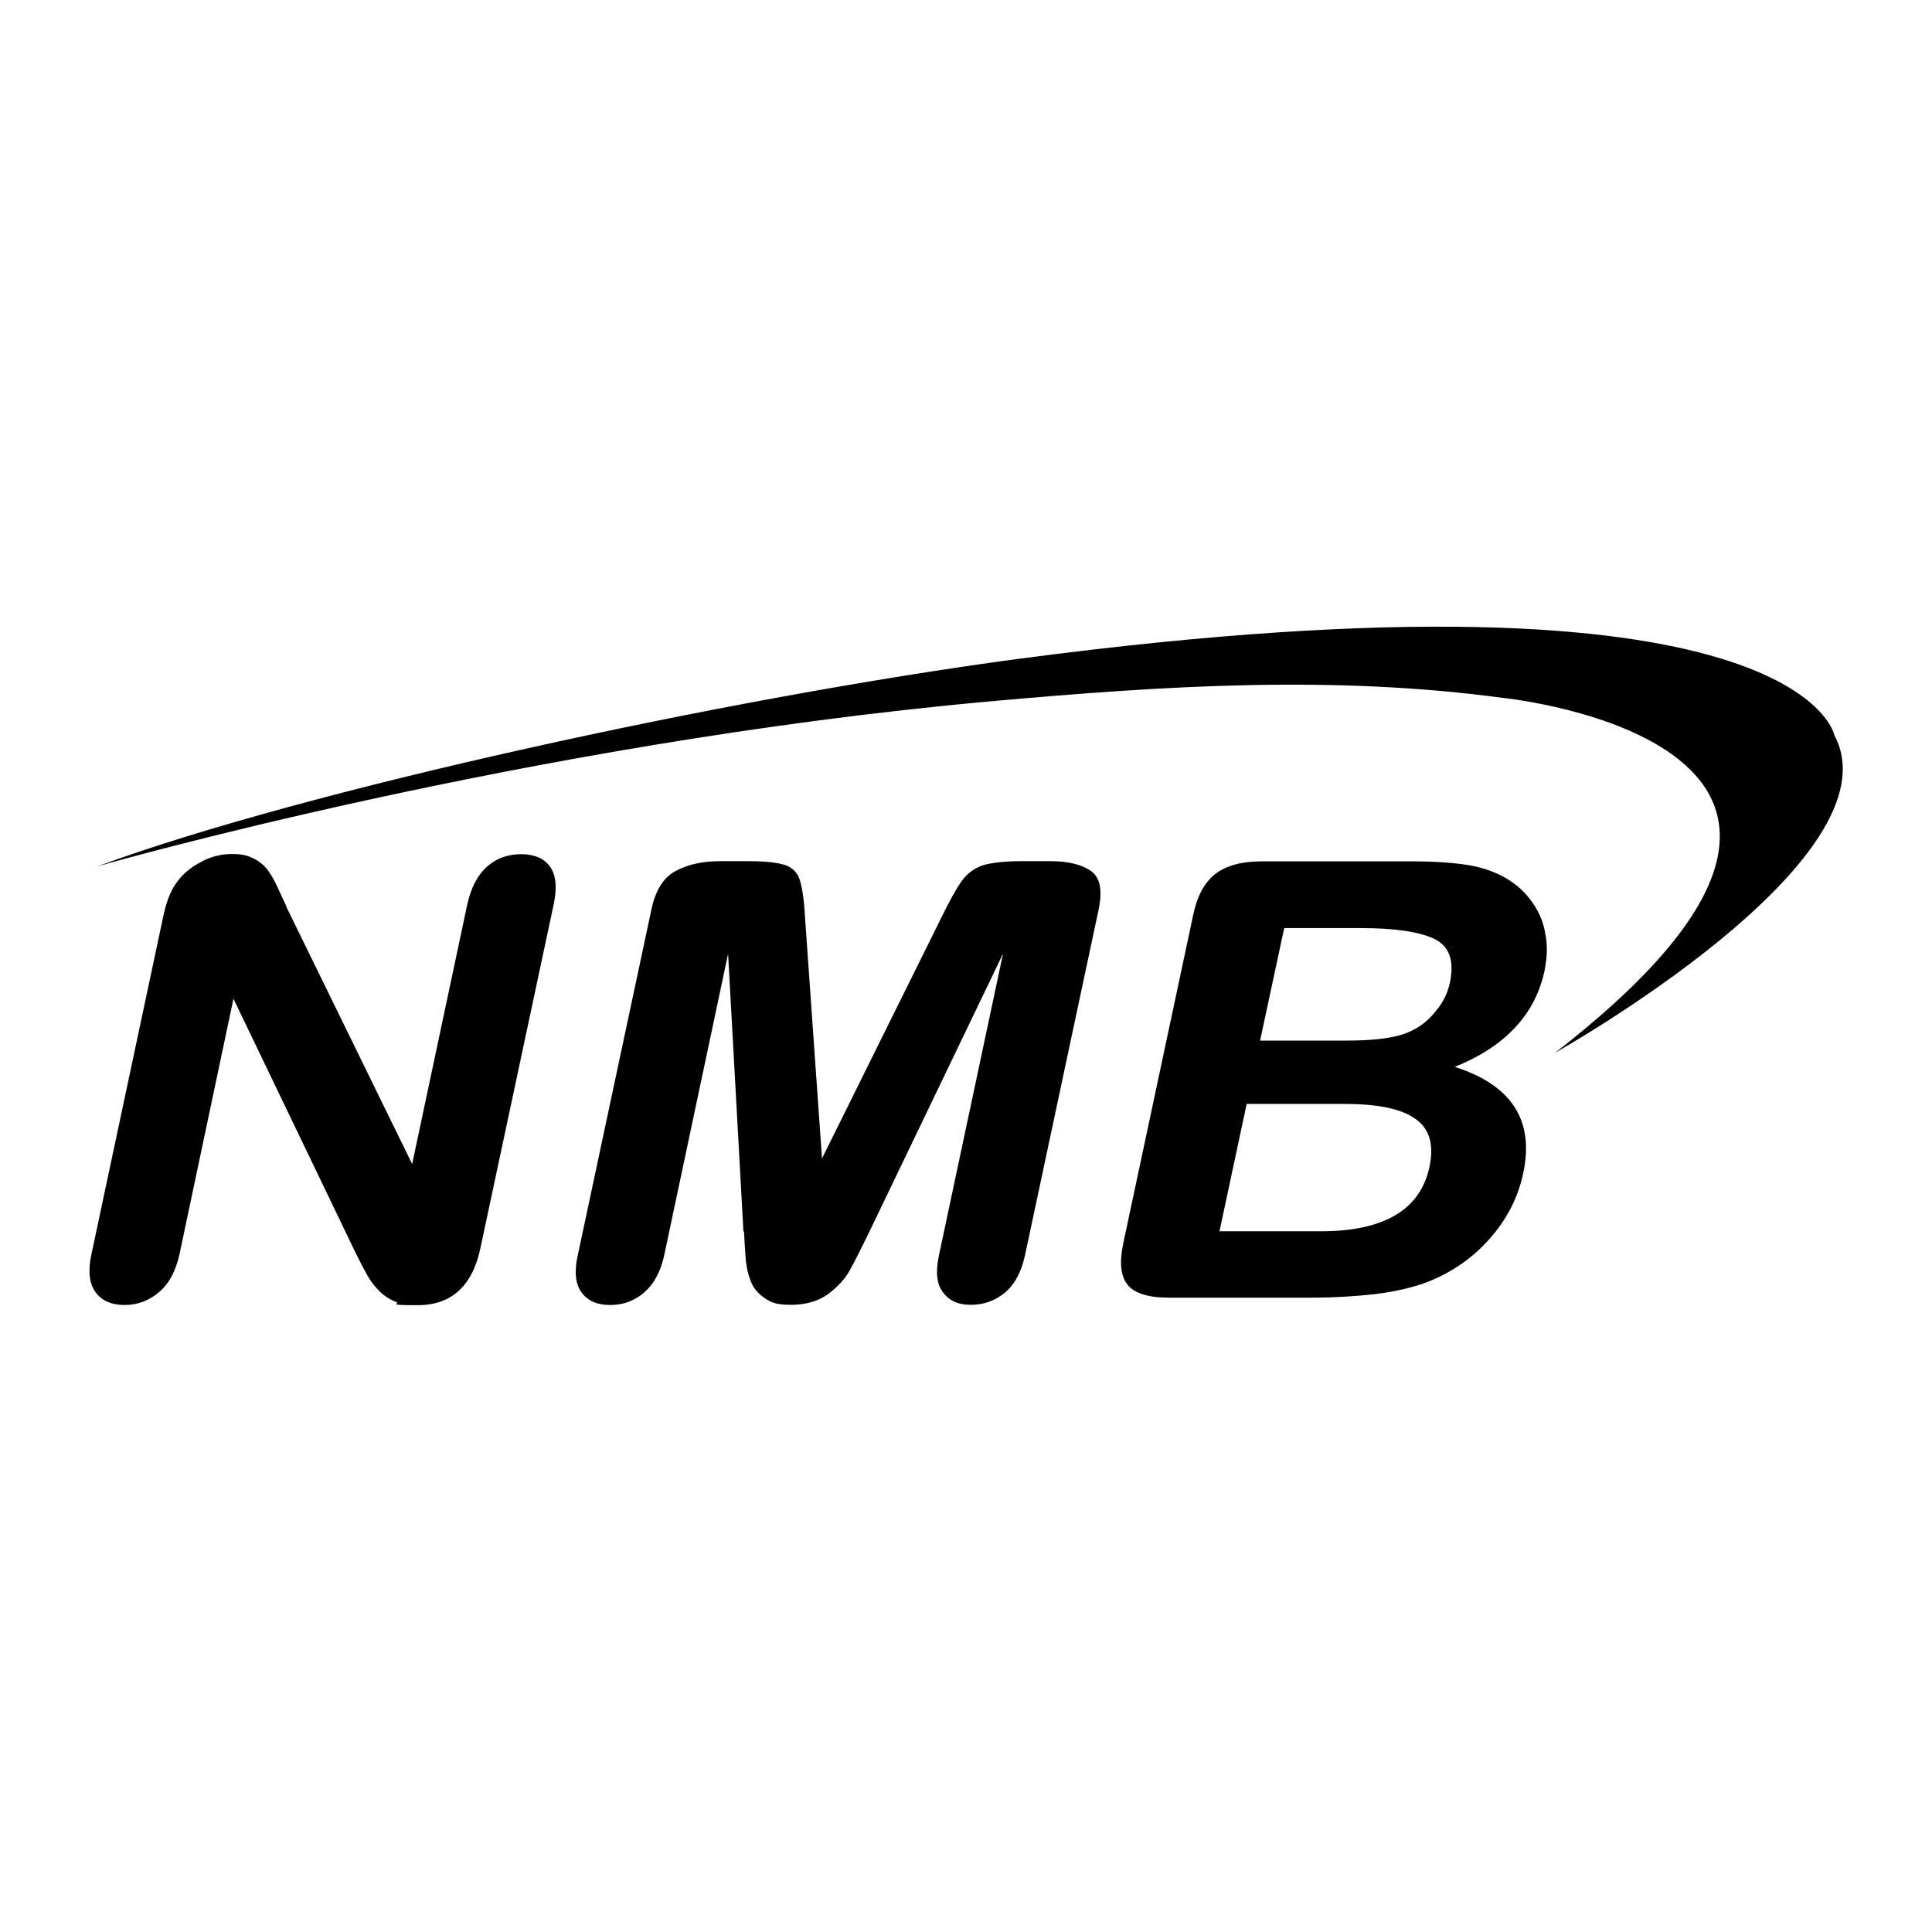 <?xml version="1.0" encoding="UTF-8"?>
<svg xmlns="http://www.w3.org/2000/svg" id="Layer_2" version="1.1" viewBox="0 0 1080 1080">
  <g id="Layer_1-2">
    <g>
      <path d="M160.1,507l70.3,143.7,30.8-145.1c2.1-9.4,5.8-16.5,11-21.1,5.3-4.7,11.7-7,19.1-7s12.8,2.3,16.2,7c3.3,4.6,4,11.8,2,21.1l-40.9,191.9c-4.5,21.4-16.2,32.1-35.1,32.1s-8.8-.7-12.3-1.9c-3.3-1.3-6.5-3.3-9.3-6.1-2.7-2.7-5.2-6-7.1-9.7-2.1-3.7-4-7.6-6-11.5l-68.3-142.1-30.2,143c-2.1,9.3-5.8,16.3-11.5,21.1-5.6,4.7-11.9,7.1-19.2,7.1s-12.8-2.4-16.3-7.3c-3.4-4.7-4.2-11.9-2.2-21l40-188.2c1.6-7.9,3.9-14.3,6.9-18.6,3.3-5,7.8-9.1,13.7-12.2,5.7-3.3,11.8-4.8,17.8-4.8s8.5.8,11.7,2.2c3,1.4,5.5,3.3,7.6,5.7,2,2.4,4,5.7,5.8,9.5,1.8,3.9,3.6,7.8,5.6,12.1"></path>
      <path d="M415.6,688.6l-8.6-155.4-35.7,168.5c-2,9.3-5.8,16.1-11.2,20.8-5.3,4.6-11.6,7-19,7s-12.5-2.3-16-7c-3.4-4.6-4.2-11.6-2.1-20.9l41.1-193c2.2-10.7,6.7-18,13.4-21.6,6.7-3.7,15-5.6,25-5.6h16.2c9.8,0,16.7.9,20.9,2.4,4.1,1.7,6.6,4.7,7.8,9.1,1.2,4.3,2.2,11.3,2.7,21.1l9.4,133.6,66.2-133.6c4.7-9.8,8.6-16.7,11.6-21.1,3.1-4.4,7-7.4,11.8-9.1,4.8-1.5,12.1-2.4,21.8-2.4h16.4c9.9,0,17.5,1.9,22.7,5.6,5,3.6,6.4,10.8,4.1,21.6l-41.1,193c-2,9.3-5.6,16.1-11,20.8-5.5,4.6-11.9,7-19.3,7s-12.1-2.4-15.6-7-4.2-11.5-2.2-20.8l35.8-168.5-74.7,155.4c-4.9,10.1-8.7,17.5-11.3,22.2-2.7,4.7-6.8,9-12.1,12.9-5.5,3.9-12.4,5.8-20.4,5.8s-11.1-1.2-14.8-3.8c-3.7-2.5-6.4-5.7-7.8-9.6-1.5-3.9-2.5-8.2-2.8-12.9-.3-4.6-.7-9.5-.9-14.7"></path>
      <path d="M717.9,518.7l-13.5,63h48.1c13.1,0,23.4-1,31.1-3.3,7.6-2.4,14.1-6.8,19.2-13.4,3.9-4.6,6.4-9.9,7.7-15.6,2.6-12.4-.3-20.5-8.8-24.6-8.5-4-22.2-6-41.3-6h-42.6ZM751.6,617.1h-54.7l-15.2,71.2h56.5c35.5,0,55.8-12,60.9-36.1,2.6-12.4,0-21.4-8.1-26.9-8-5.6-21.1-8.2-39.5-8.2M732.3,725.4h-79c-11.5,0-19.2-2.5-23-7.2-3.9-4.9-4.6-12.6-2.4-23.1l39-183.2c2.2-10.9,6.4-18.6,12.4-23.3,6.1-4.7,14.7-7.1,25.9-7.1h84c12.3,0,22.8.7,31.7,2.1,8.8,1.5,16.2,4.3,22.6,8.3,5.4,3.5,9.9,7.8,13.4,13,3.7,5.3,6,11,7,17.5,1.3,6.4.9,13.1-.5,20.3-5.2,24.3-21.9,42.3-50.2,53.7,31.8,10.1,44.6,29.9,38.3,59.4-2.9,13.7-9.2,25.9-18.9,36.8-9.7,11-21.6,19-35.3,24.3-8.5,3.1-18,5.2-28.5,6.5-10.5,1.2-22.7,2-36.3,2"></path>
      <path d="M570,368.2c-164.4,22-400.3,73.6-515.6,116.1,0,0,239-68.7,498.7-92.2,100-9,192.6-14.7,287.6-1.9,0,0,251.3,25.7,28.6,198.3,0,0,193.1-108.2,156.1-177.6,0,0-19.1-100.4-455.2-42.7"></path>
    </g>
  </g>
</svg>
